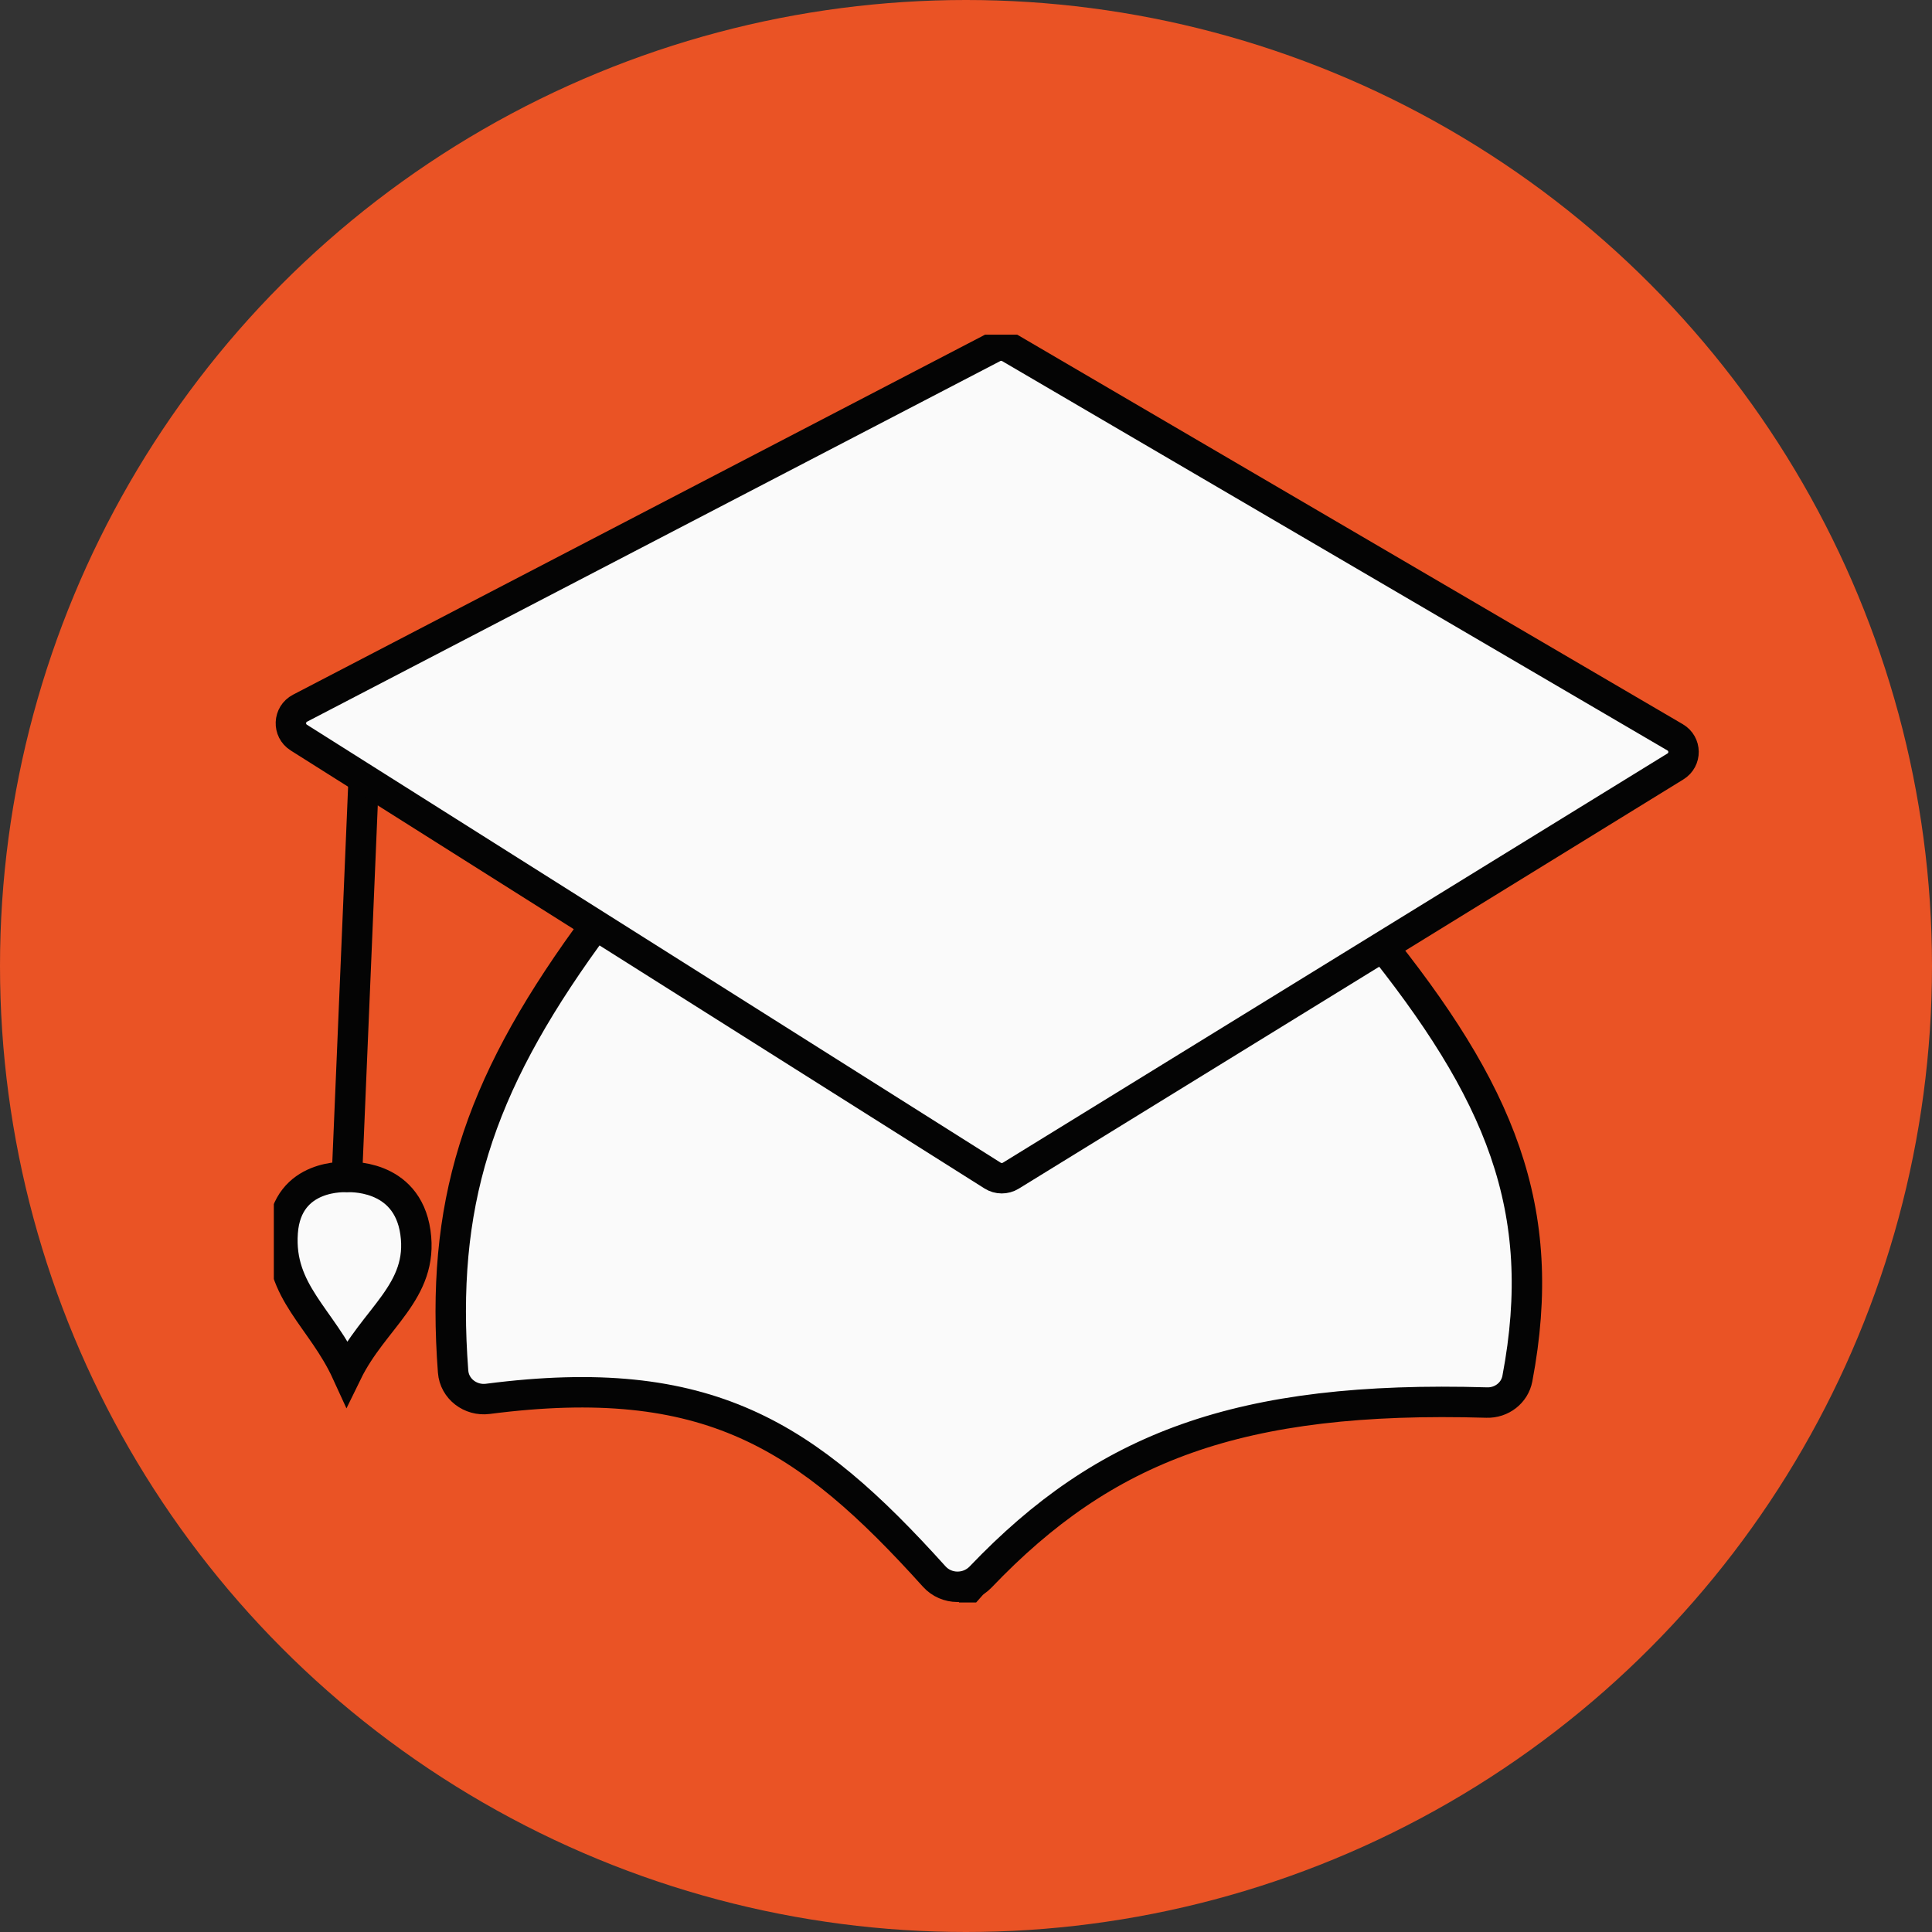 <?xml version="1.0" encoding="UTF-8"?> <svg xmlns="http://www.w3.org/2000/svg" width="127" height="127" viewBox="0 0 127 127" fill="none"><rect x="0" y="0" width="127" height="127" fill="#333333" stroke="none"/> <circle cx="63.5" cy="63.5" r="63.5" fill="#EA5325"></circle> <g clip-path="url(#clip0_130_788)"> <path d="M23.91 51.085L22.804 77.374L23.91 51.085ZM22.804 77.374C22.804 77.374 18.864 77.094 18.582 81.009C18.301 84.925 21.155 86.634 22.804 90.238C24.562 86.634 27.87 84.925 27.307 81.009C26.744 77.094 22.804 77.374 22.804 77.374Z" fill="#FAFAFA" stroke="#040404" stroke-width="2"></path> <path d="M31.552 91.281C47.709 89.611 54.974 92.039 63.636 104.425C73.561 93.182 80.542 89.334 97.972 91.281" stroke="#040404" stroke-width="2" stroke-linecap="round"></path> <path d="M39.151 61.433C31.672 71.48 30.164 78.115 31.271 91.357" stroke="#040404" stroke-width="2" stroke-linecap="round"></path> <path d="M90.892 62.272C98.37 72.319 99.079 77.836 97.971 91.077" stroke="#040404" stroke-width="2" stroke-linecap="round"></path> <path d="M32.069 91.954C46.534 90.086 53.03 94.333 61.41 103.631C62.219 104.528 63.632 104.532 64.466 103.658C72.611 95.132 81.418 91.723 97.736 92.197C98.701 92.225 99.565 91.571 99.744 90.623C101.862 79.444 98.603 71.744 90.311 61.498C89.935 61.033 89.365 60.763 88.767 60.763H40.192C39.557 60.763 38.957 61.066 38.586 61.58C31.333 71.622 28.962 79.24 29.784 90.157C29.87 91.3 30.933 92.101 32.069 91.954Z" fill="#FAFAFA" stroke="#040404" stroke-width="2" stroke-linecap="round"></path> <path d="M65.29 22.848L19.725 46.552C18.958 46.951 18.913 48.026 19.644 48.487L65.248 77.277C65.613 77.507 66.078 77.51 66.445 77.284L110.135 50.382C110.854 49.939 110.843 48.895 110.113 48.468L66.383 22.875C66.048 22.679 65.635 22.668 65.29 22.848Z" fill="#FAFAFA" stroke="#040404" stroke-width="2"></path> </g> <defs> <clipPath id="clip0_130_788"> <rect width="94" height="83.34" fill="white" transform="translate(18 22)"></rect> </clipPath> </defs> </svg> 